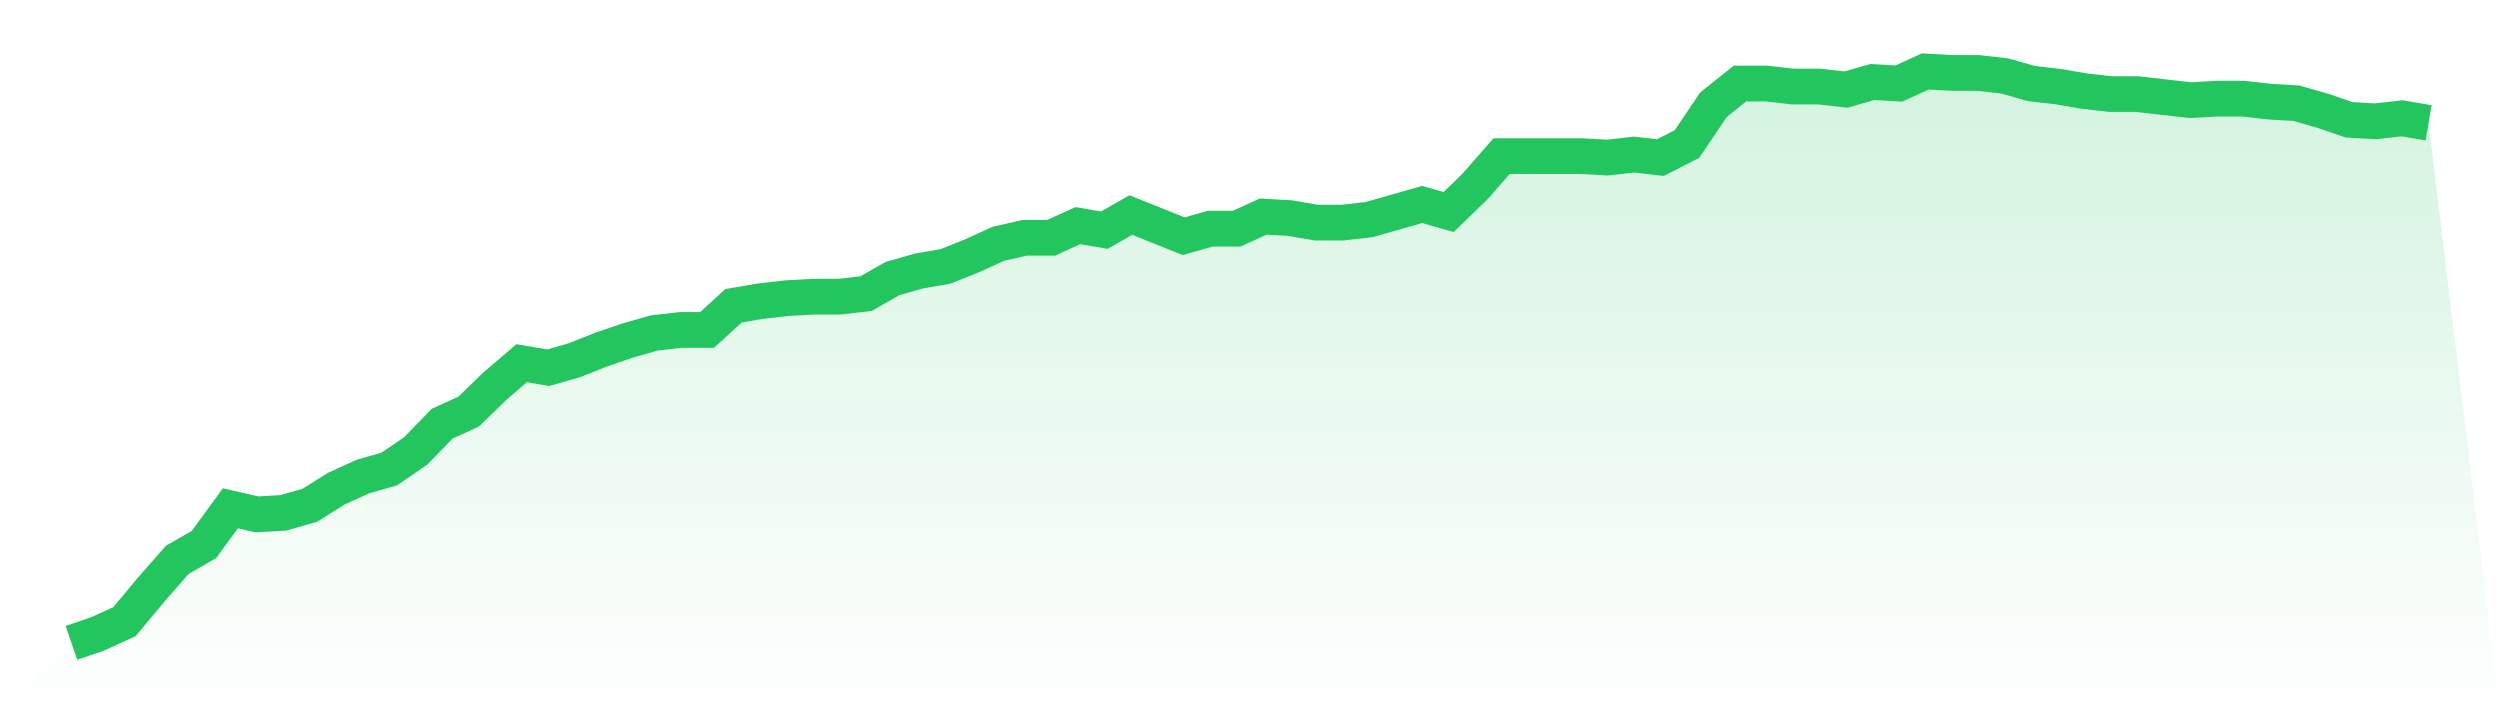 <svg viewBox="0 0 140 40" xmlns="http://www.w3.org/2000/svg">
<defs>
<linearGradient id="gradient" x1="0" x2="0" y1="0" y2="1">
<stop offset="0%" stop-color="#22c55e" stop-opacity="0.2"/>
<stop offset="100%" stop-color="#22c55e" stop-opacity="0"/>
</linearGradient>
</defs>
<path d="M4,36 L4,36 L5.483,35.492 L6.966,34.815 L8.449,33.037 L9.933,31.344 L11.416,30.497 L12.899,28.466 L14.382,28.804 L15.865,28.72 L17.348,28.296 L18.831,27.365 L20.315,26.688 L21.798,26.265 L23.281,25.249 L24.764,23.725 L26.247,23.048 L27.73,21.608 L29.213,20.339 L30.697,20.593 L32.18,20.169 L33.663,19.577 L35.146,19.069 L36.629,18.646 L38.112,18.476 L39.596,18.476 L41.079,17.122 L42.562,16.868 L44.045,16.698 L45.528,16.614 L47.011,16.614 L48.494,16.444 L49.978,15.598 L51.461,15.175 L52.944,14.921 L54.427,14.328 L55.91,13.651 L57.393,13.312 L58.876,13.312 L60.36,12.635 L61.843,12.889 L63.326,12.042 L64.809,12.635 L66.292,13.228 L67.775,12.804 L69.258,12.804 L70.742,12.127 L72.225,12.212 L73.708,12.466 L75.191,12.466 L76.674,12.296 L78.157,11.873 L79.64,11.45 L81.124,11.873 L82.607,10.434 L84.09,8.741 L85.573,8.741 L87.056,8.741 L88.539,8.741 L90.022,8.825 L91.506,8.656 L92.989,8.825 L94.472,8.063 L95.955,5.862 L97.438,4.677 L98.921,4.677 L100.404,4.847 L101.888,4.847 L103.371,5.016 L104.854,4.593 L106.337,4.677 L107.82,4 L109.303,4.085 L110.787,4.085 L112.27,4.254 L113.753,4.677 L115.236,4.847 L116.719,5.101 L118.202,5.27 L119.685,5.27 L121.169,5.439 L122.652,5.608 L124.135,5.524 L125.618,5.524 L127.101,5.693 L128.584,5.778 L130.067,6.201 L131.551,6.709 L133.034,6.794 L134.517,6.624 L136,6.878 L140,40 L0,40 z" fill="url(#gradient)"/>
<path d="M4,36 L4,36 L5.483,35.492 L6.966,34.815 L8.449,33.037 L9.933,31.344 L11.416,30.497 L12.899,28.466 L14.382,28.804 L15.865,28.72 L17.348,28.296 L18.831,27.365 L20.315,26.688 L21.798,26.265 L23.281,25.249 L24.764,23.725 L26.247,23.048 L27.73,21.608 L29.213,20.339 L30.697,20.593 L32.18,20.169 L33.663,19.577 L35.146,19.069 L36.629,18.646 L38.112,18.476 L39.596,18.476 L41.079,17.122 L42.562,16.868 L44.045,16.698 L45.528,16.614 L47.011,16.614 L48.494,16.444 L49.978,15.598 L51.461,15.175 L52.944,14.921 L54.427,14.328 L55.91,13.651 L57.393,13.312 L58.876,13.312 L60.36,12.635 L61.843,12.889 L63.326,12.042 L64.809,12.635 L66.292,13.228 L67.775,12.804 L69.258,12.804 L70.742,12.127 L72.225,12.212 L73.708,12.466 L75.191,12.466 L76.674,12.296 L78.157,11.873 L79.64,11.45 L81.124,11.873 L82.607,10.434 L84.09,8.741 L85.573,8.741 L87.056,8.741 L88.539,8.741 L90.022,8.825 L91.506,8.656 L92.989,8.825 L94.472,8.063 L95.955,5.862 L97.438,4.677 L98.921,4.677 L100.404,4.847 L101.888,4.847 L103.371,5.016 L104.854,4.593 L106.337,4.677 L107.82,4 L109.303,4.085 L110.787,4.085 L112.27,4.254 L113.753,4.677 L115.236,4.847 L116.719,5.101 L118.202,5.27 L119.685,5.27 L121.169,5.439 L122.652,5.608 L124.135,5.524 L125.618,5.524 L127.101,5.693 L128.584,5.778 L130.067,6.201 L131.551,6.709 L133.034,6.794 L134.517,6.624 L136,6.878" fill="none" stroke="#22c55e" stroke-width="2"/>
</svg>